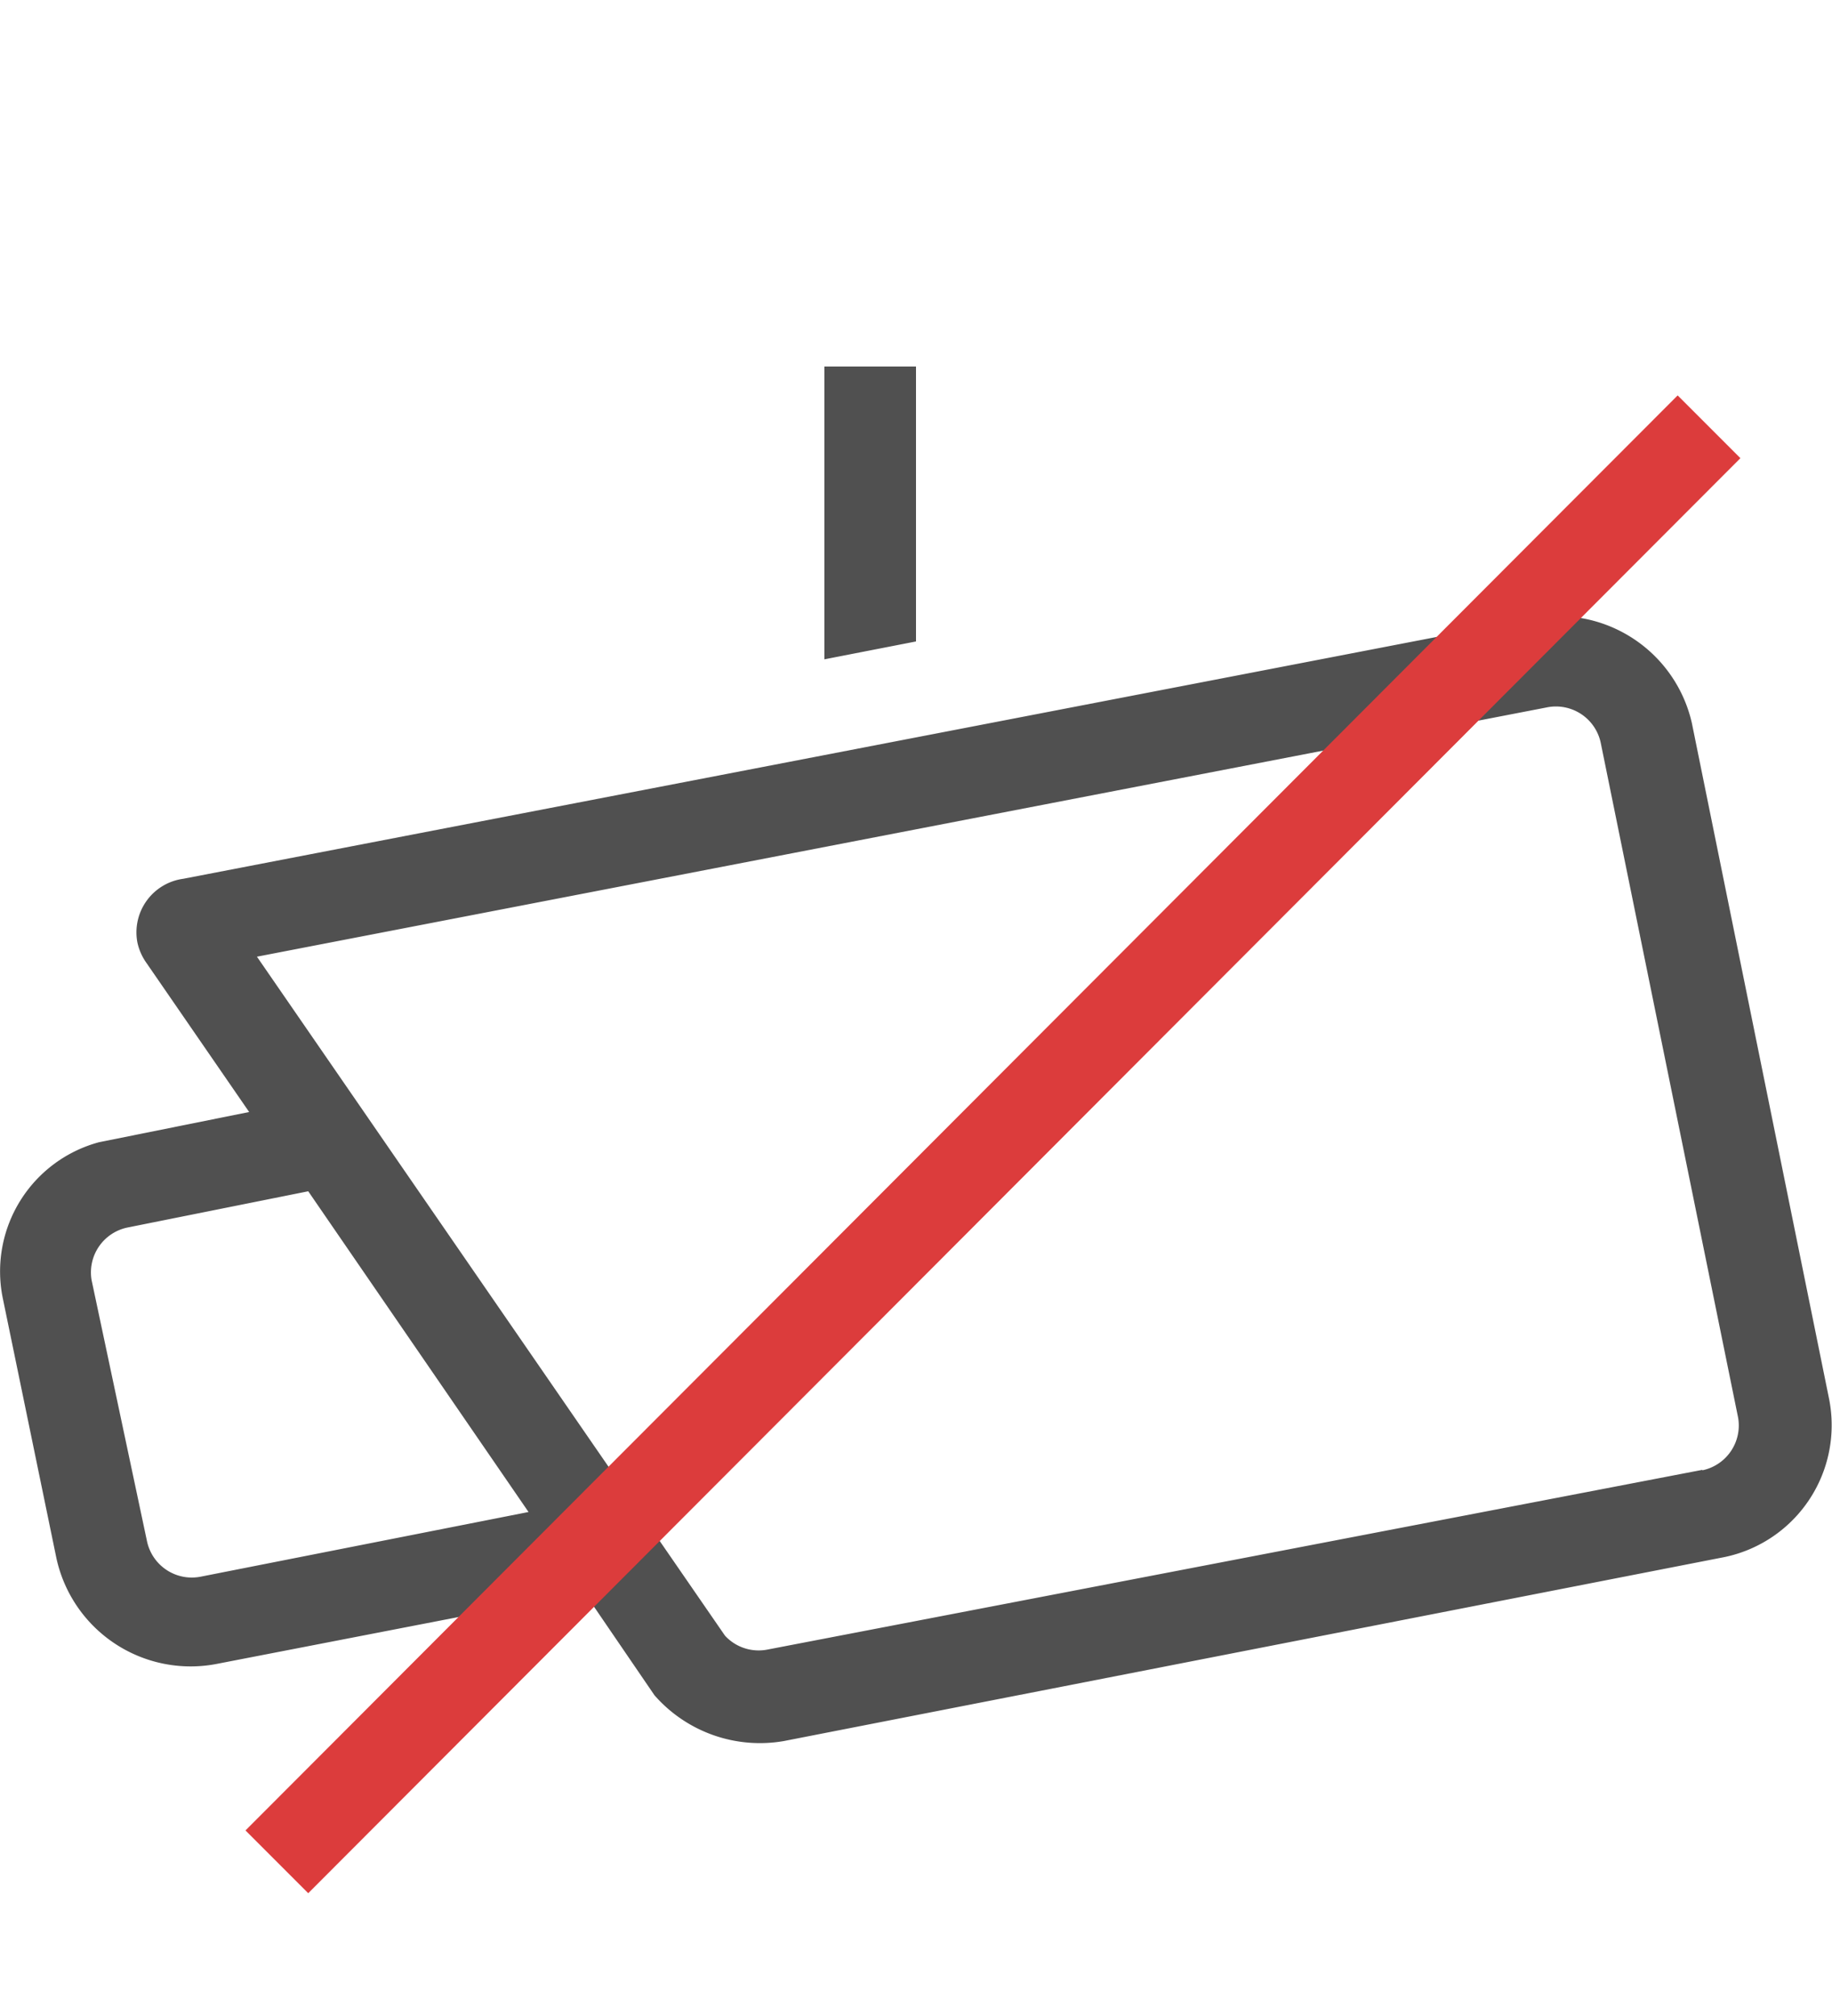 <svg id="8fda4597-d08f-415d-9a4b-27ac921b4f59" data-name="GiraIconDevicesCameraOff_44px" xmlns="http://www.w3.org/2000/svg" viewBox="0 0 40 44">
  <defs>
    <style>
      .a91ed4fe-b26e-4d6d-bf30-6cc9ea1c9203 {
        fill: #505050;
      }

      .\37 1b7d88e-31d2-4521-836b-7e908efaafb8 {
        fill: #dc3c3c;
      }
    </style>
  </defs>
  <title>GiraIconDevicesCameraOff_44px</title>
  <path class="a91ed4fe-b26e-4d6d-bf30-6cc9ea1c9203" d="M39.94,30.55l-3-14.77h0a3,3,0,0,0-3.54-2.27h0L4,19.18a1.18,1.18,0,0,0-1,1.39,1.21,1.21,0,0,0,.2.45h0l2.24,3.25-3.28.66A2.92,2.92,0,0,0,.06,28.33L1.23,34a3,3,0,0,0,3.53,2.31h0l8-1.55L14.29,37a3.06,3.06,0,0,0,2.82,1h0L37.57,34A2.94,2.94,0,0,0,39.94,30.55ZM4.39,34.41h0a1,1,0,0,1-1.18-.77h0L2,27.94a1,1,0,0,1,.79-1.15h0L6.73,26l4.81,7Zm32.78-2.33h0L16.77,36a1,1,0,0,1-.94-.3L5.61,20.88l28.16-5.44h0a1,1,0,0,1,1.18.77l3,14.73A1,1,0,0,1,37.17,32.09ZM20,14l-2,.39V8h2Z"/>
  <path class="71b7d88e-31d2-4521-836b-7e908efaafb8" d="M38,10,6.73,41.32,5.36,39.95,36.63,8.63Z"/>
</svg>
